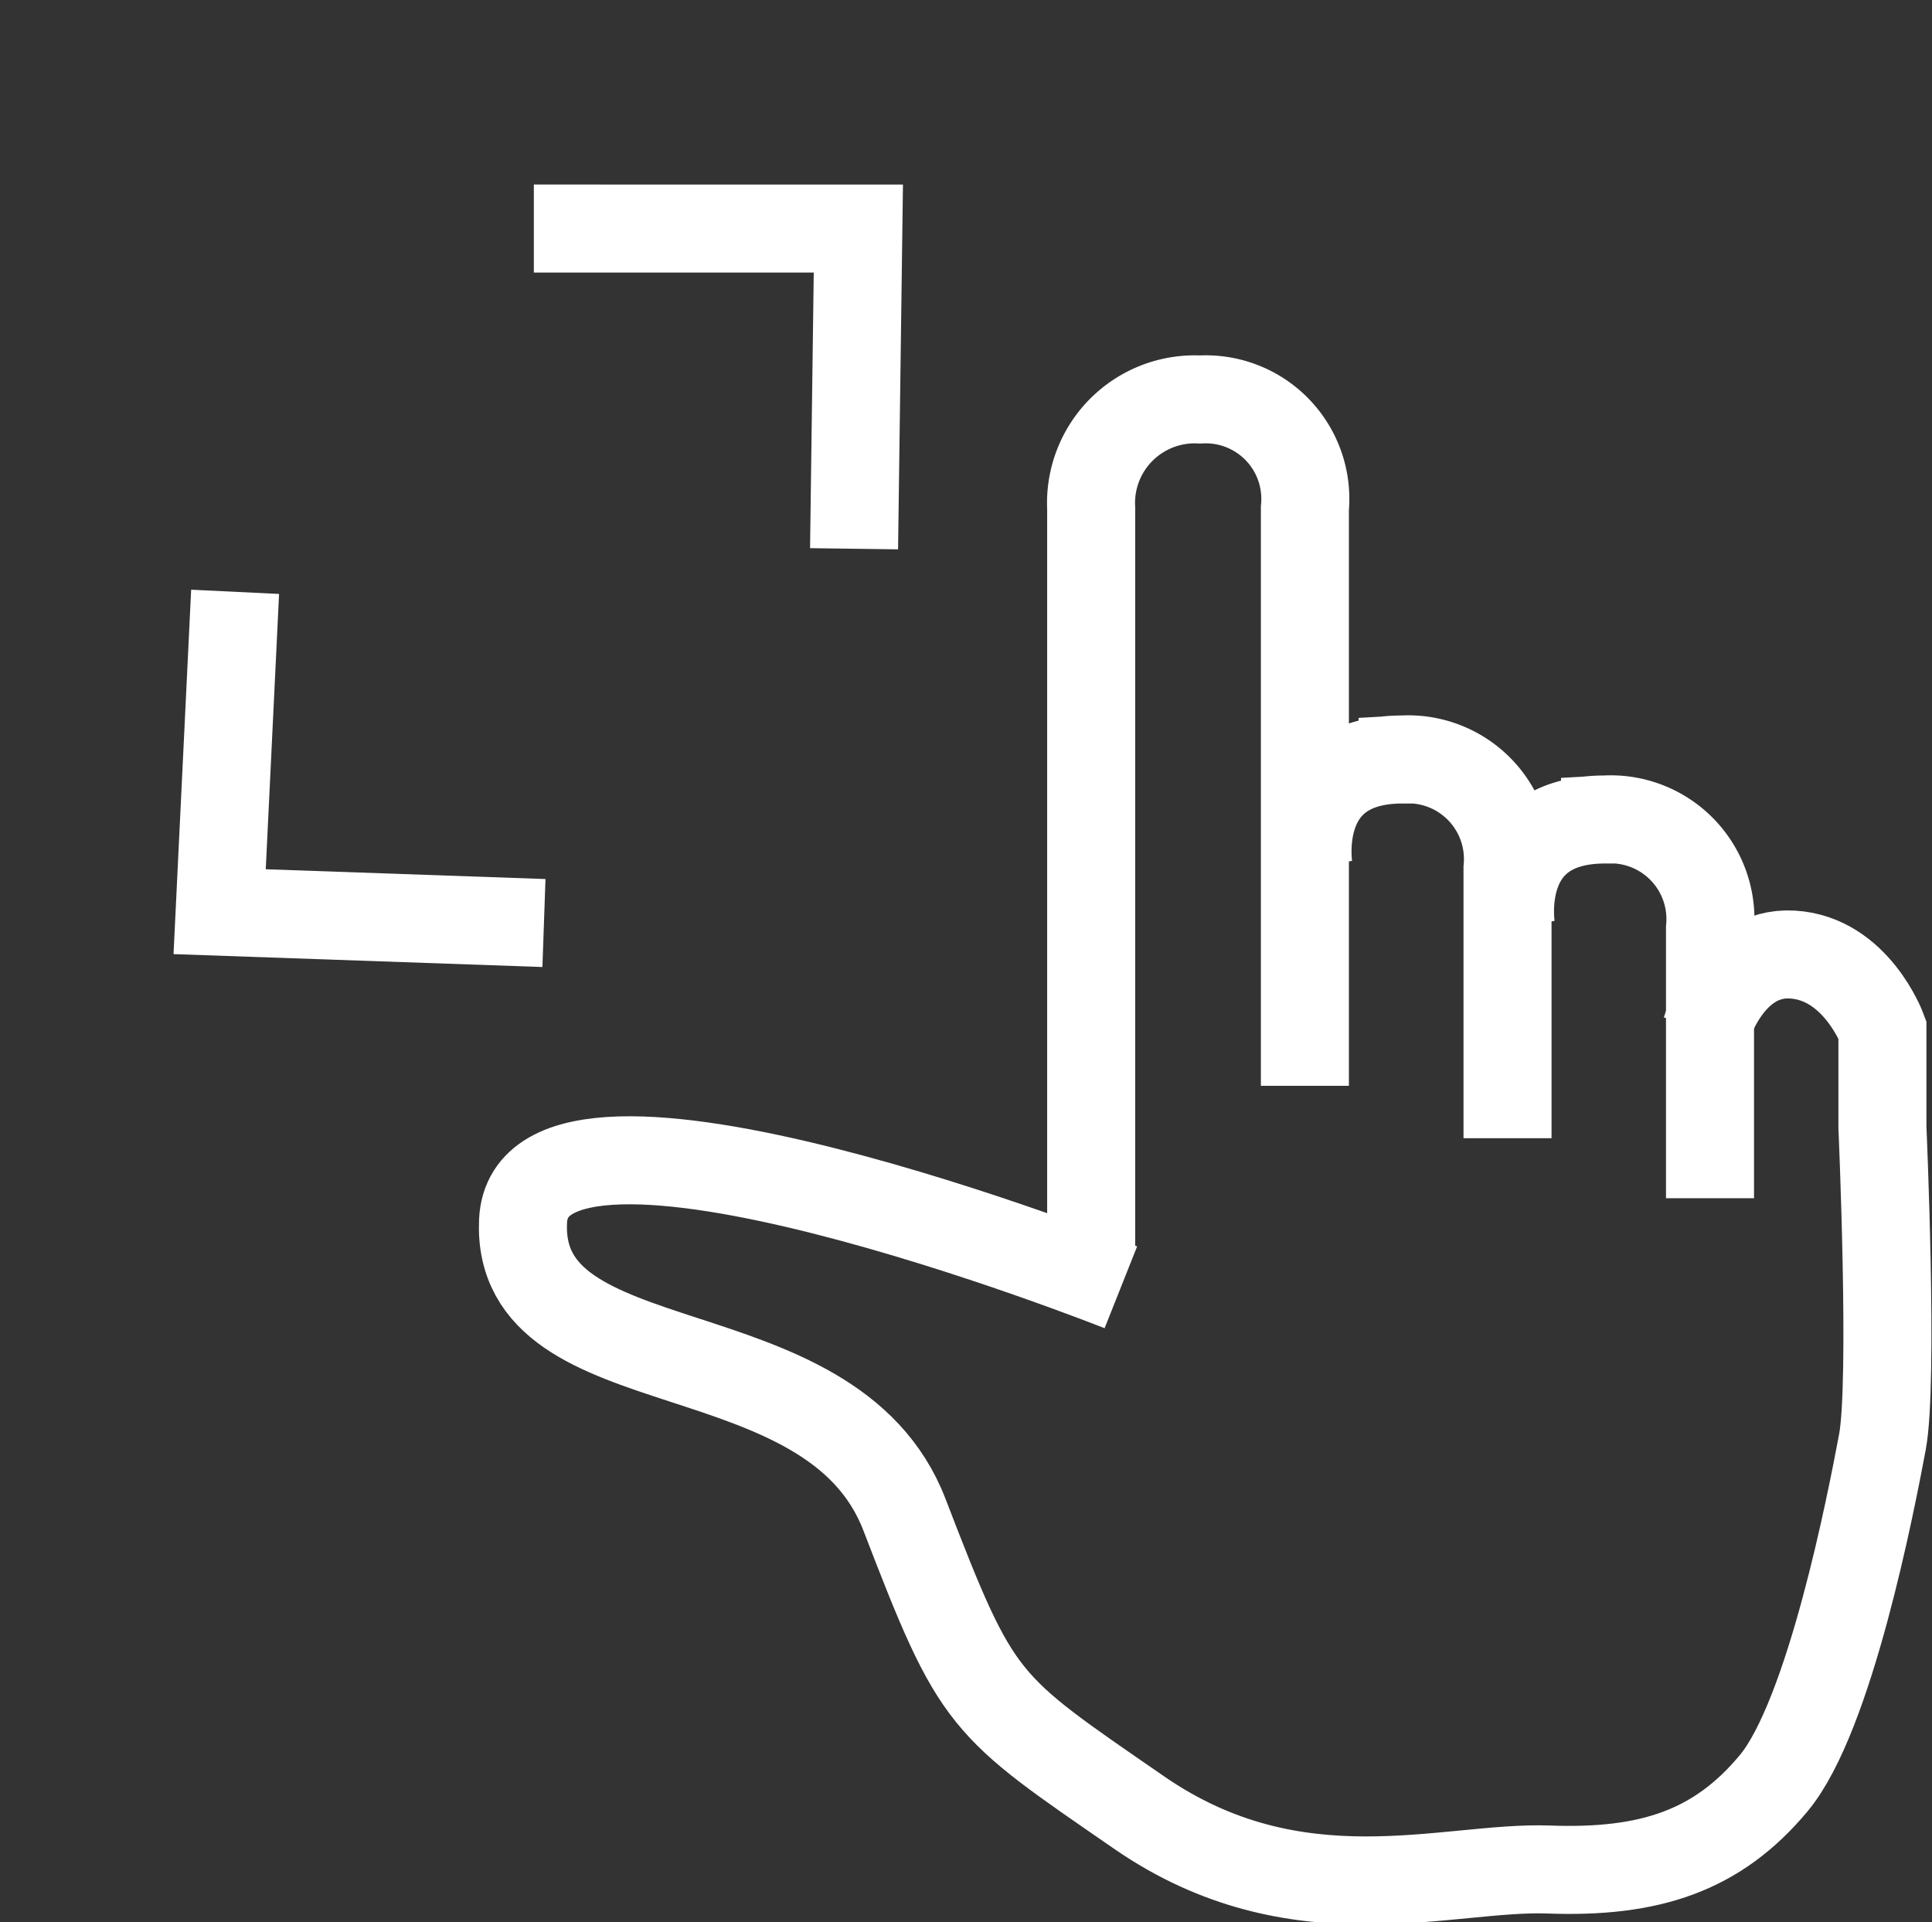 <svg xmlns="http://www.w3.org/2000/svg" width="65.846" height="65.514" viewBox="0 0 65.846 65.514">
  <rect x="0" y="0" width="65.846" height="65.514" fill="#333333" stroke="none"/>
  <defs>
    <style>
      .cls-1 {
        fill: none;
        stroke: #fff;
        stroke-width: 3px;
      }
    </style>
  </defs>
  <g id="Gruppe_2311" data-name="Gruppe 2311" transform="translate(-358.174 -227.877)">
    <g id="Gruppe_2242" data-name="Gruppe 2242" transform="translate(20 -182)">
      <path id="Pfad_1307" data-name="Pfad 1307" class="cls-1" d="M10355,3828.377V3803.2a3.532,3.532,0,0,1,3.708-3.708,3.394,3.394,0,0,1,3.576,3.708v19.682" transform="translate(-9979.637 -3376)"/>
      <path id="Pfad_1308" data-name="Pfad 1308" class="cls-1" d="M10354.886,3803.2s-.634-3.708,3.2-3.708a3.4,3.4,0,0,1,3.577,3.708v9.2" transform="translate(-9972.11 -3363.731)"/>
      <path id="Pfad_1309" data-name="Pfad 1309" class="cls-1" d="M10354.886,3803.2s-.634-3.708,3.2-3.708a3.4,3.4,0,0,1,3.577,3.708v9.2" transform="translate(-9965.209 -3361.686)"/>
      <path id="Pfad_1310" data-name="Pfad 1310" class="cls-1" d="M10338.375,3884.829s-20.125-8-20.375-2.25,10.5,3.5,13,10,2.632,6.447,8,10.153,10.5,1.812,13.955,1.939,5.751-.639,7.668-2.939,3.323-9.585,3.707-11.63,0-10.735,0-10.735v-3.323s-.895-2.428-3.067-2.556-2.939,2.556-2.939,2.556" transform="translate(-9962 -3431.079)"/>
    </g>
    <path id="Pfad_1314" data-name="Pfad 1314" class="cls-1" d="M0,0,7.613,7.82,15.434,0" transform="translate(366.187 248.047) rotate(47)"/>
    <path id="Pfad_1315" data-name="Pfad 1315" class="cls-1" d="M0,0,7.613,7.82,15.434,0" transform="translate(387.282 246.579) rotate(-135)"/>
  </g>
</svg>
